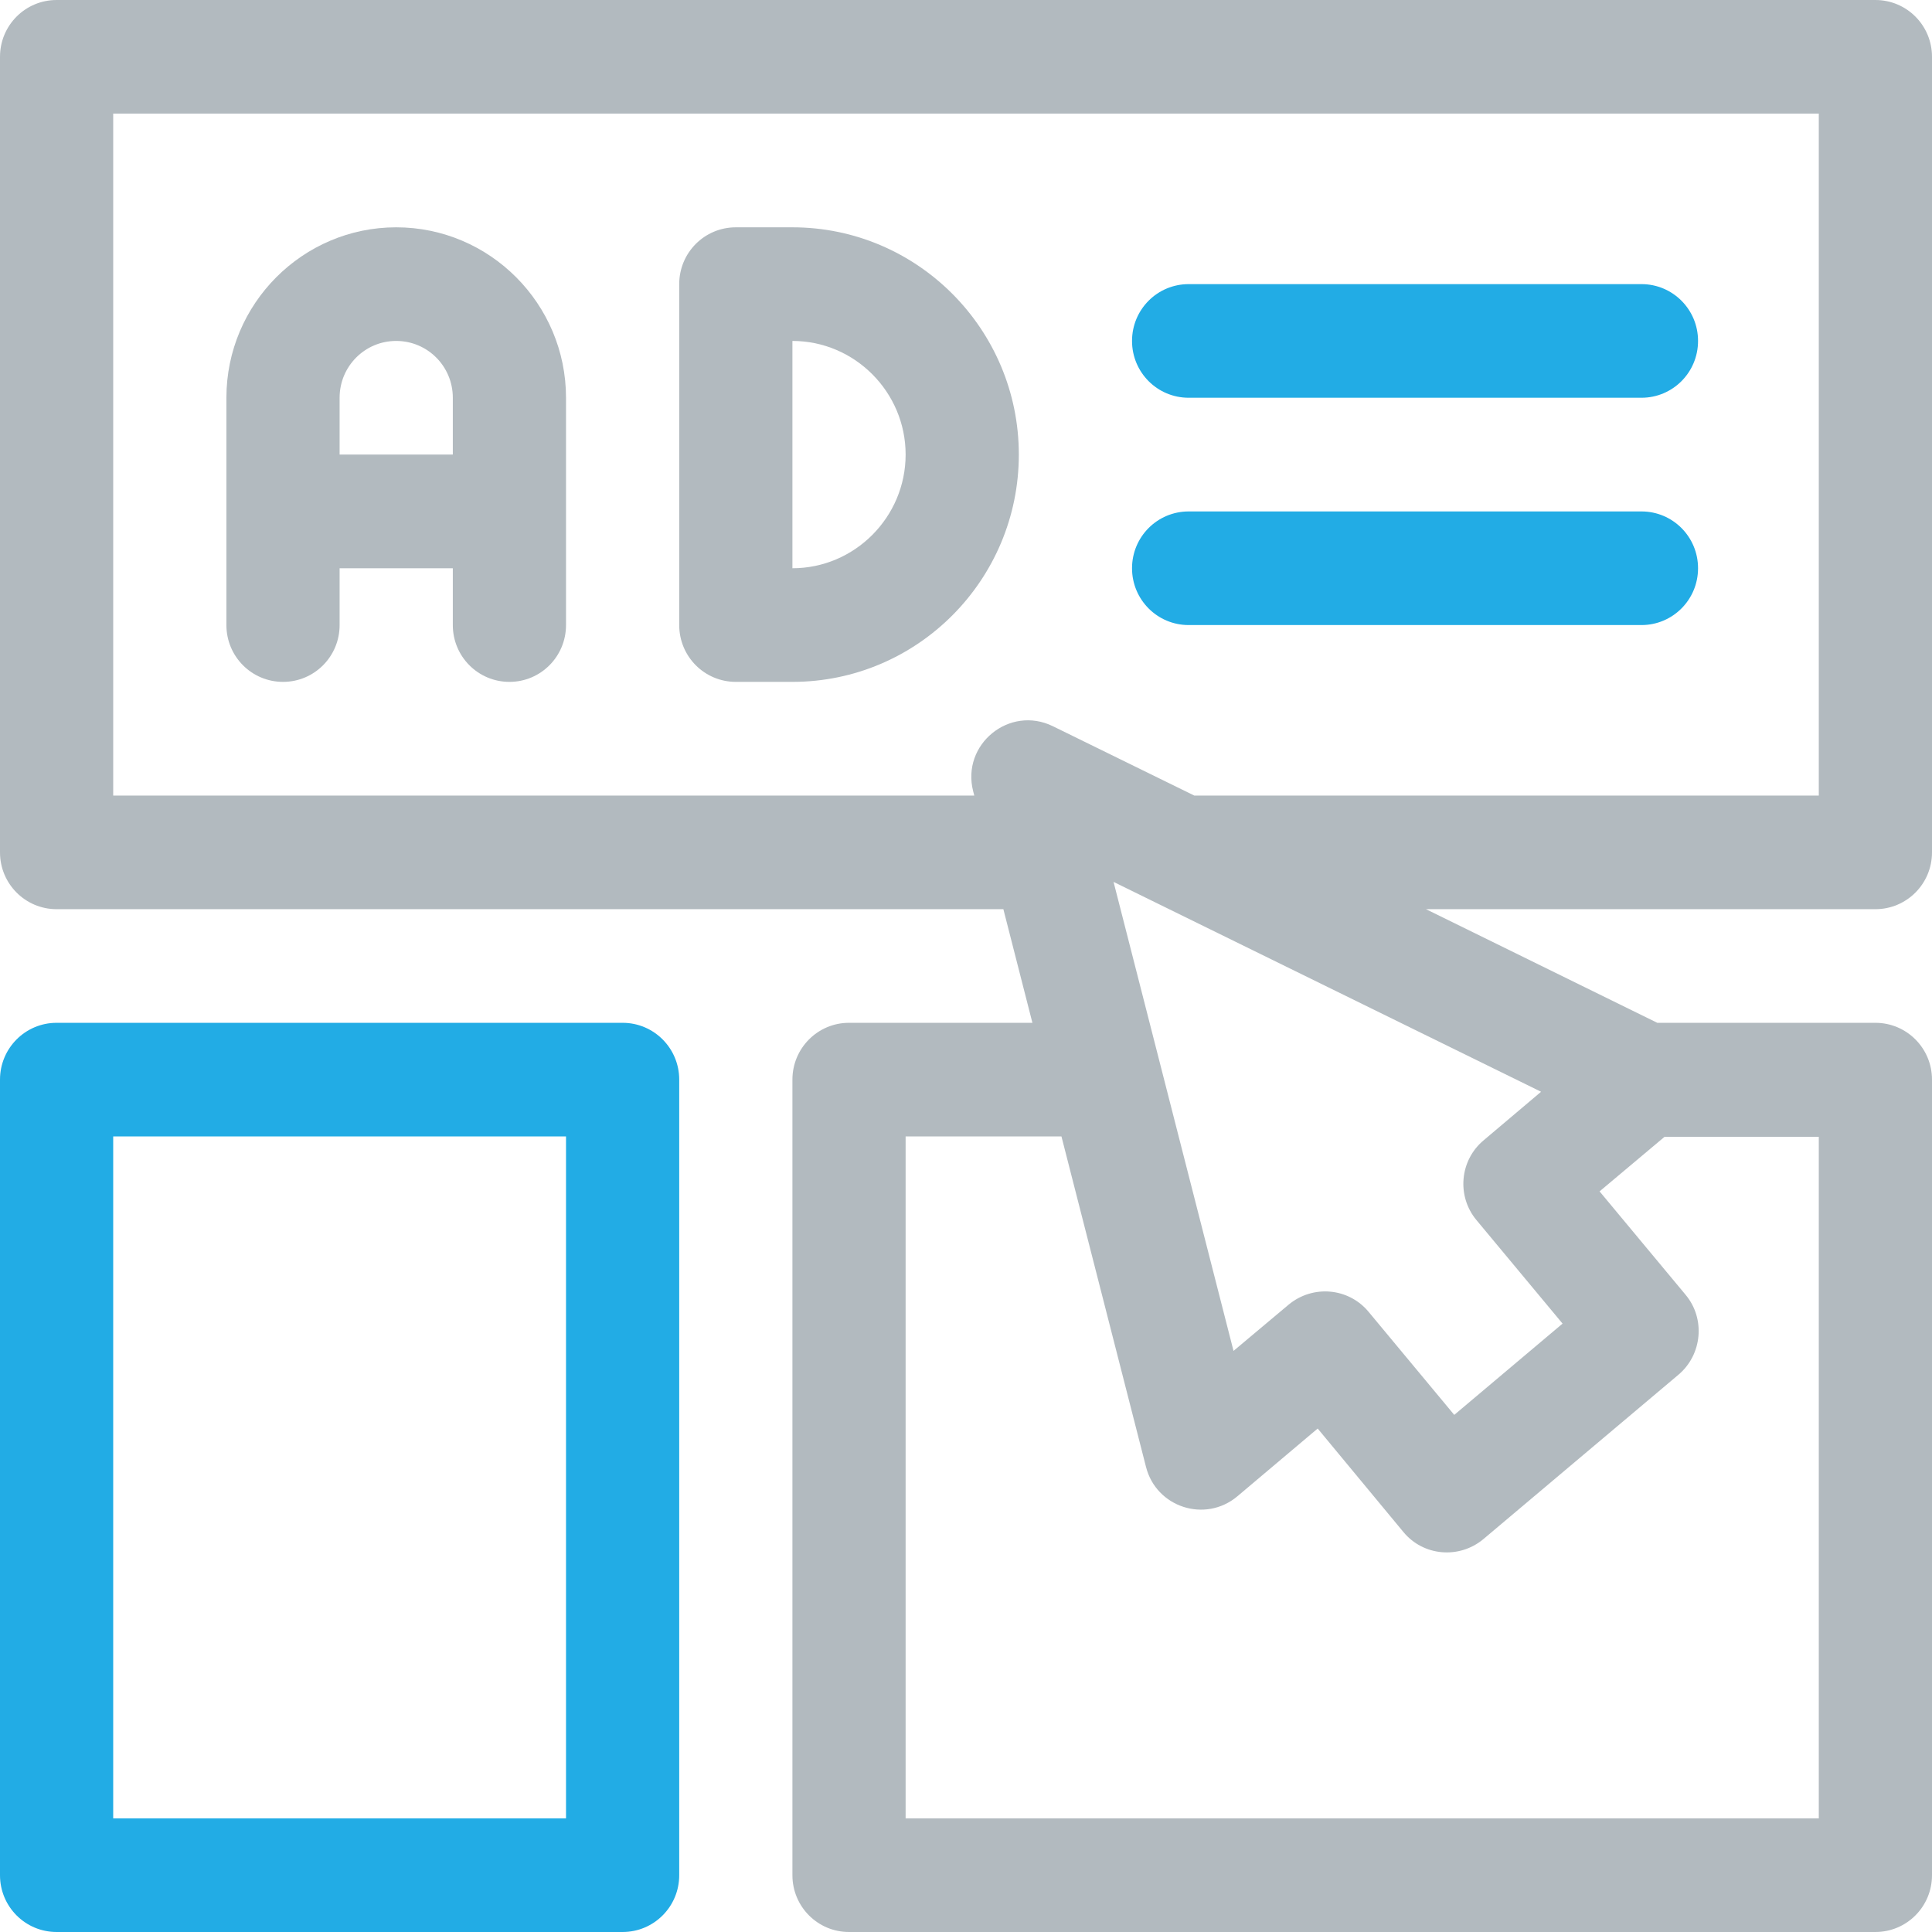 <svg width="32" height="32" viewBox="0 0 32 32" fill="none" xmlns="http://www.w3.org/2000/svg">
<path d="M6.562 3.765C5.013 3.765 3.75 5.032 3.75 6.588V10.353C3.75 10.874 4.169 11.294 4.688 11.294C5.206 11.294 5.625 10.874 5.625 10.353V9.412H7.5V10.353C7.5 10.874 7.919 11.294 8.438 11.294C8.956 11.294 9.375 10.874 9.375 10.353V6.588C9.375 5.032 8.113 3.765 6.562 3.765ZM5.625 7.529V6.588C5.625 6.067 6.044 5.647 6.562 5.647C7.081 5.647 7.5 6.067 7.5 6.588V7.529H5.625Z" fill="#B2BABF"/>
<path d="M13.125 3.765H12.188C11.669 3.765 11.25 4.185 11.25 4.706V10.353C11.25 10.874 11.669 11.294 12.188 11.294H13.125C15.194 11.294 16.875 9.606 16.875 7.529C16.875 5.453 15.194 3.765 13.125 3.765ZM13.125 9.412V5.647C14.156 5.647 15 6.494 15 7.529C15 8.565 14.156 9.412 13.125 9.412Z" fill="#B2BABF"/>
<path d="M31.062 15.059C31.581 15.059 32 14.638 32 14.118V0.941C32 0.42 31.581 0 31.062 0H0.938C0.419 0 0 0.42 0 0.941V14.118C0 14.638 0.419 15.059 0.938 15.059H16.619L17.1 16.941H14.062C13.544 16.941 13.125 17.362 13.125 17.882V31.059C13.125 31.58 13.544 32 14.062 32H31.062C31.581 32 32 31.58 32 31.059V17.882C32 17.362 31.581 16.941 31.062 16.941H27.45L23.619 15.059H31.062ZM1.875 13.177V1.882H30.125V13.177H19.781L17.438 12.028C16.719 11.677 15.919 12.329 16.119 13.107L16.137 13.177H1.875ZM30.125 30.118H15V18.823H17.581L18.981 24.295C19.15 24.966 19.962 25.23 20.494 24.784L21.825 23.661L23.244 25.374C23.575 25.776 24.169 25.826 24.569 25.493L27.8 22.77C28.194 22.438 28.25 21.842 27.919 21.446L26.494 19.733L27.569 18.83H30.125V30.118ZM24.456 20.21L25.881 21.923L24.087 23.435L22.669 21.729C22.337 21.327 21.744 21.277 21.344 21.609L20.431 22.375L18.444 14.607L25.525 18.083L24.575 18.886C24.175 19.219 24.125 19.815 24.456 20.21Z" fill="#B2BABF"/>
<path d="M10.312 16.941H0.938C0.419 16.941 0 17.362 0 17.882V31.059C0 31.58 0.419 32 0.938 32H10.312C10.831 32 11.25 31.58 11.25 31.059V17.882C11.25 17.362 10.831 16.941 10.312 16.941ZM9.375 30.118H1.875V18.823H9.375V30.118Z" fill="#22ACE5"/>
<path d="M19.688 6.588H27.188C27.706 6.588 28.125 6.168 28.125 5.647C28.125 5.126 27.706 4.706 27.188 4.706H19.688C19.169 4.706 18.75 5.126 18.75 5.647C18.75 6.168 19.169 6.588 19.688 6.588Z" fill="#22ACE5"/>
<path d="M19.688 10.353H27.188C27.706 10.353 28.125 9.932 28.125 9.412C28.125 8.891 27.706 8.471 27.188 8.471H19.688C19.169 8.471 18.75 8.891 18.75 9.412C18.75 9.932 19.169 10.353 19.688 10.353Z" fill="#22ACE5"/>
</svg>
